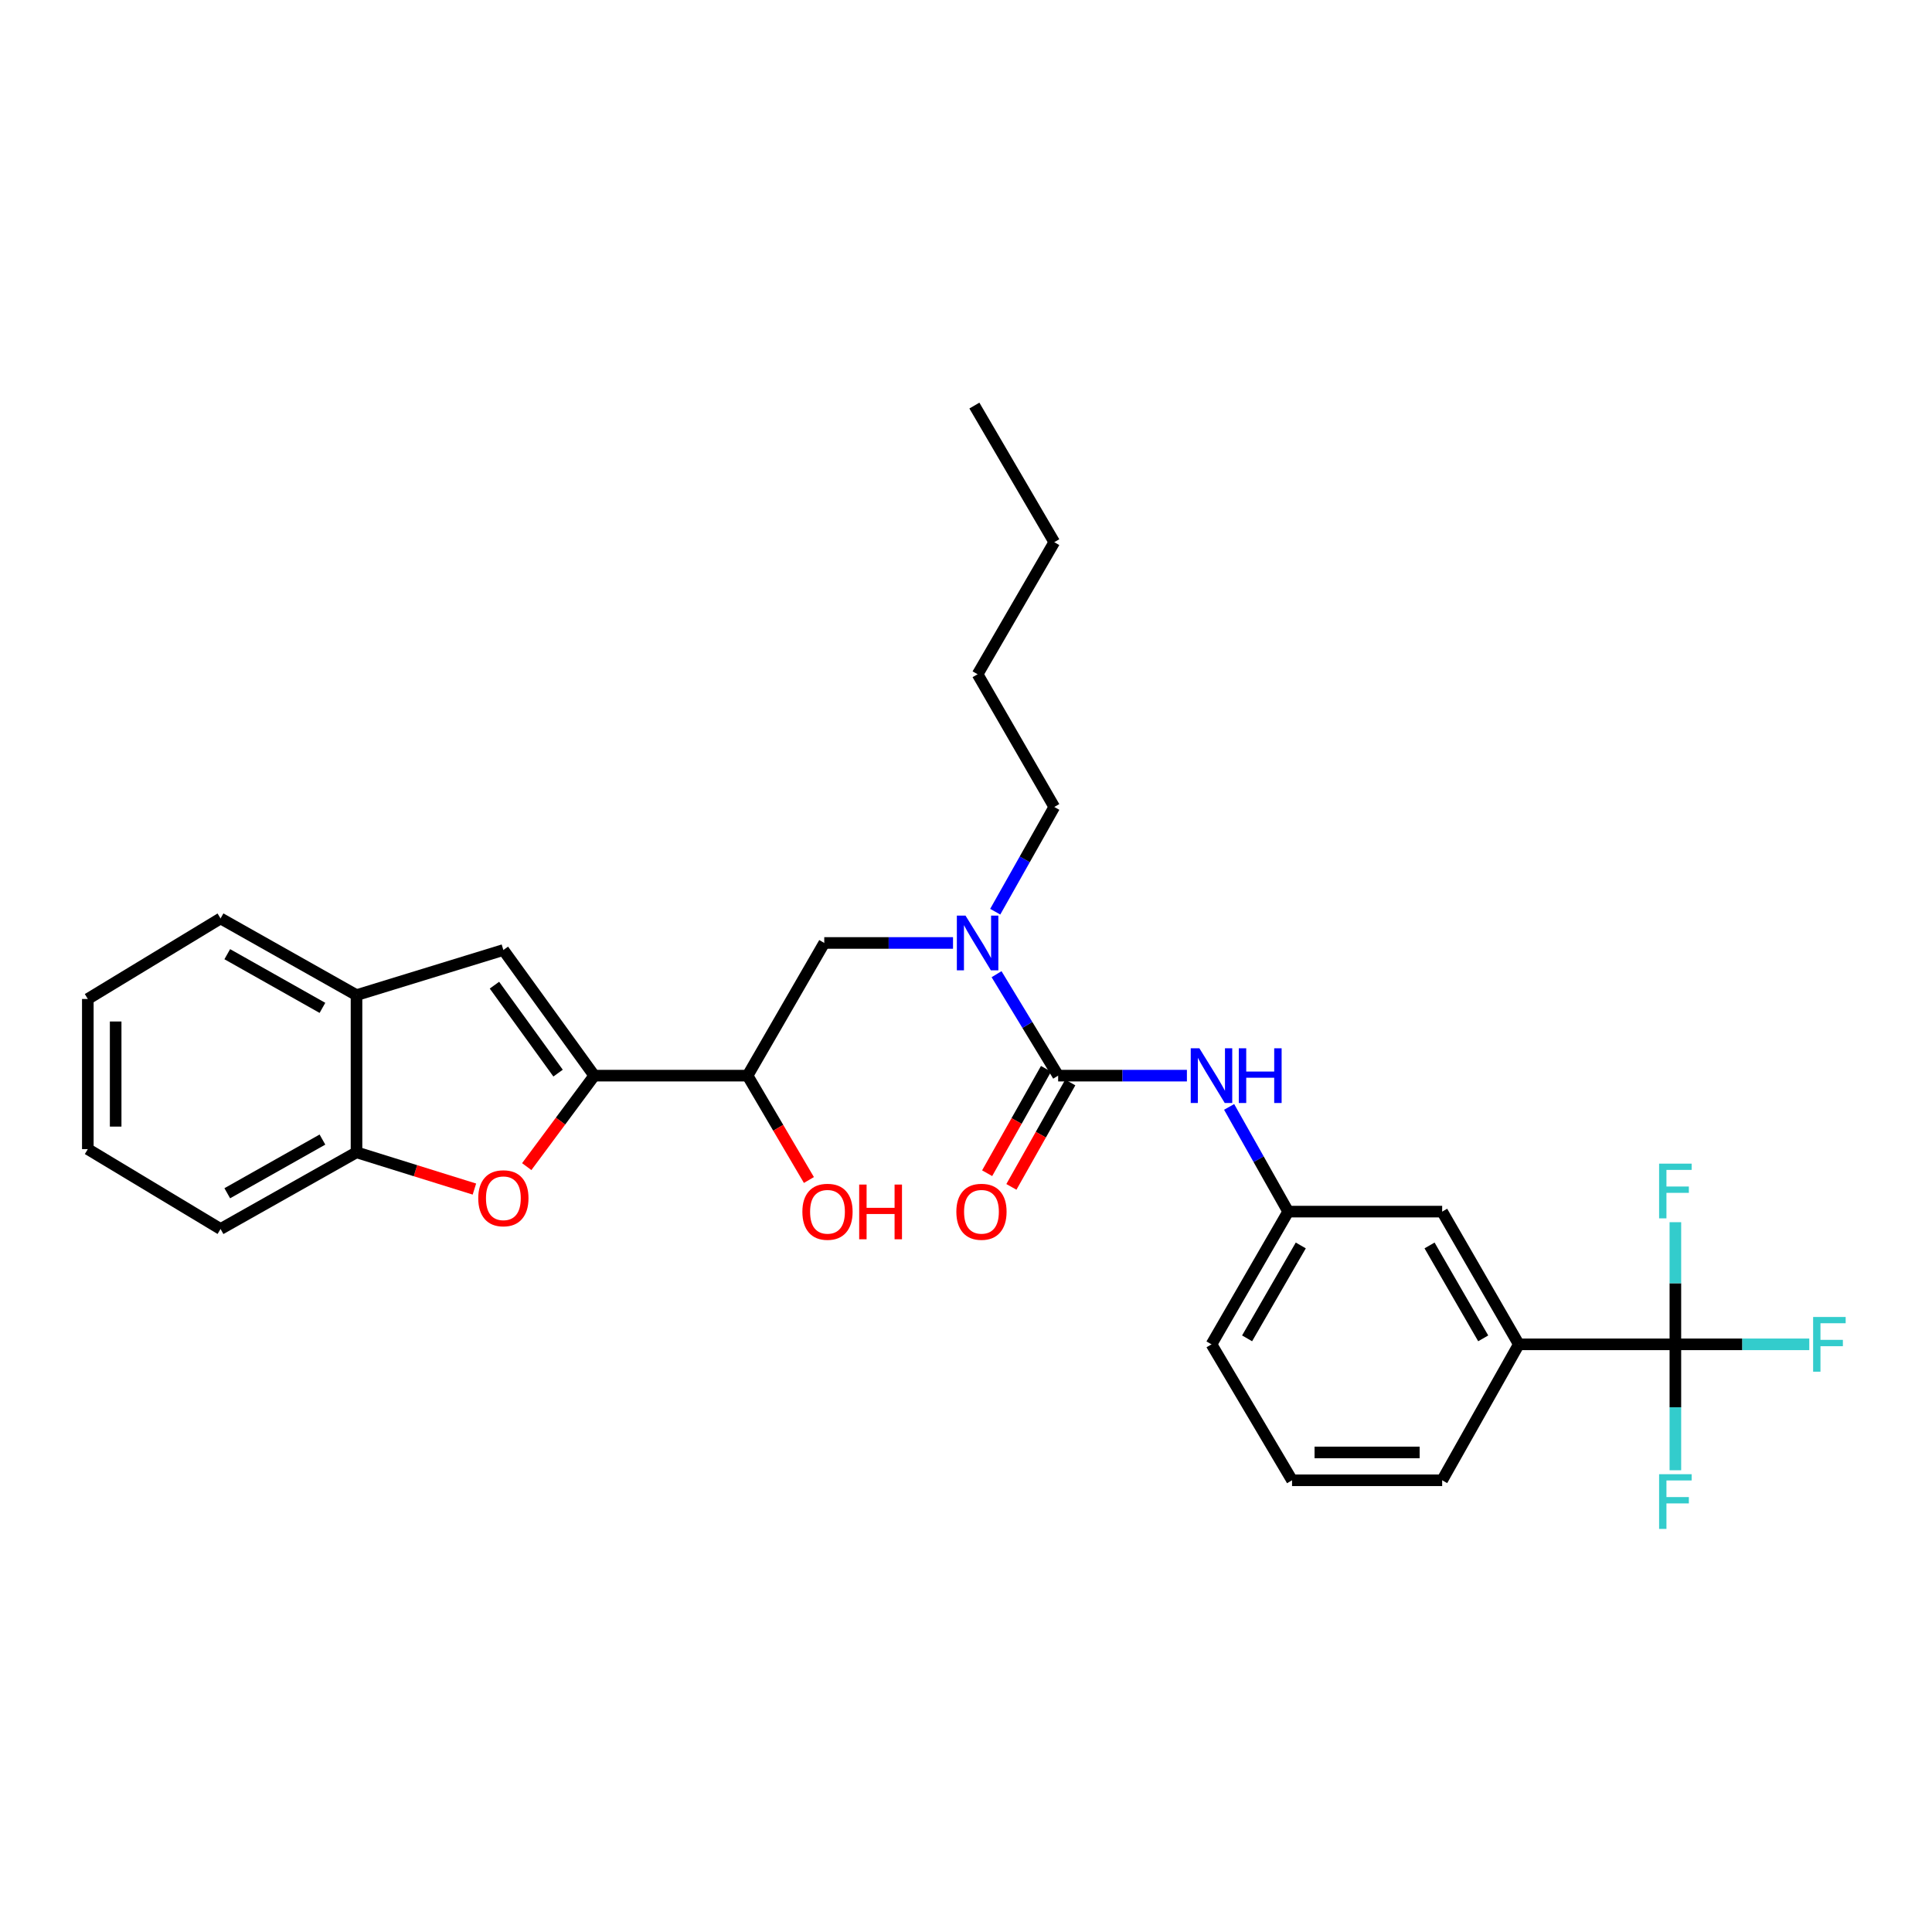 <?xml version='1.0' encoding='iso-8859-1'?>
<svg version='1.1' baseProfile='full'
              xmlns='http://www.w3.org/2000/svg'
                      xmlns:rdkit='http://www.rdkit.org/xml'
                      xmlns:xlink='http://www.w3.org/1999/xlink'
                  xml:space='preserve'
width='1000px' height='1000px' viewBox='0 0 1000 1000'>
<!-- END OF HEADER -->
<rect style='opacity:1.0;fill:#FFFFFF;stroke:none' width='1000' height='1000' x='0' y='0'> </rect>
<path class='bond-1' d='M 307.592,556.753 L 290.115,580.296' style='fill:none;fill-rule:evenodd;stroke:#000000;stroke-width:6px;stroke-linecap:butt;stroke-linejoin:miter;stroke-opacity:1' />
<path class='bond-1' d='M 290.115,580.296 L 272.638,603.84' style='fill:none;fill-rule:evenodd;stroke:#FF0000;stroke-width:6px;stroke-linecap:butt;stroke-linejoin:miter;stroke-opacity:1' />
<path class='bond-3' d='M 307.592,556.753 L 260.543,491.723' style='fill:none;fill-rule:evenodd;stroke:#000000;stroke-width:6px;stroke-linecap:butt;stroke-linejoin:miter;stroke-opacity:1' />
<path class='bond-3' d='M 288.859,555.445 L 255.925,509.924' style='fill:none;fill-rule:evenodd;stroke:#000000;stroke-width:6px;stroke-linecap:butt;stroke-linejoin:miter;stroke-opacity:1' />
<path class='bond-6' d='M 307.592,556.753 L 386.944,556.753' style='fill:none;fill-rule:evenodd;stroke:#000000;stroke-width:6px;stroke-linecap:butt;stroke-linejoin:miter;stroke-opacity:1' />
<path class='bond-0' d='M 547.697,556.753 L 531.758,530.497' style='fill:none;fill-rule:evenodd;stroke:#000000;stroke-width:6px;stroke-linecap:butt;stroke-linejoin:miter;stroke-opacity:1' />
<path class='bond-0' d='M 531.758,530.497 L 515.819,504.241' style='fill:none;fill-rule:evenodd;stroke:#0000FF;stroke-width:6px;stroke-linecap:butt;stroke-linejoin:miter;stroke-opacity:1' />
<path class='bond-5' d='M 547.697,556.753 L 581.019,556.753' style='fill:none;fill-rule:evenodd;stroke:#000000;stroke-width:6px;stroke-linecap:butt;stroke-linejoin:miter;stroke-opacity:1' />
<path class='bond-5' d='M 581.019,556.753 L 614.341,556.753' style='fill:none;fill-rule:evenodd;stroke:#0000FF;stroke-width:6px;stroke-linecap:butt;stroke-linejoin:miter;stroke-opacity:1' />
<path class='bond-11' d='M 541.422,553.213 L 526.183,580.232' style='fill:none;fill-rule:evenodd;stroke:#000000;stroke-width:6px;stroke-linecap:butt;stroke-linejoin:miter;stroke-opacity:1' />
<path class='bond-11' d='M 526.183,580.232 L 510.945,607.251' style='fill:none;fill-rule:evenodd;stroke:#FF0000;stroke-width:6px;stroke-linecap:butt;stroke-linejoin:miter;stroke-opacity:1' />
<path class='bond-11' d='M 553.973,560.292 L 538.735,587.311' style='fill:none;fill-rule:evenodd;stroke:#000000;stroke-width:6px;stroke-linecap:butt;stroke-linejoin:miter;stroke-opacity:1' />
<path class='bond-11' d='M 538.735,587.311 L 523.497,614.33' style='fill:none;fill-rule:evenodd;stroke:#FF0000;stroke-width:6px;stroke-linecap:butt;stroke-linejoin:miter;stroke-opacity:1' />
<path class='bond-7' d='M 245.552,615.46 L 215.04,605.949' style='fill:none;fill-rule:evenodd;stroke:#FF0000;stroke-width:6px;stroke-linecap:butt;stroke-linejoin:miter;stroke-opacity:1' />
<path class='bond-7' d='M 215.04,605.949 L 184.529,596.437' style='fill:none;fill-rule:evenodd;stroke:#000000;stroke-width:6px;stroke-linecap:butt;stroke-linejoin:miter;stroke-opacity:1' />
<path class='bond-2' d='M 867.171,695.827 L 786.138,695.827' style='fill:none;fill-rule:evenodd;stroke:#000000;stroke-width:6px;stroke-linecap:butt;stroke-linejoin:miter;stroke-opacity:1' />
<path class='bond-14' d='M 867.171,695.827 L 901.825,695.827' style='fill:none;fill-rule:evenodd;stroke:#000000;stroke-width:6px;stroke-linecap:butt;stroke-linejoin:miter;stroke-opacity:1' />
<path class='bond-14' d='M 901.825,695.827 L 936.478,695.827' style='fill:none;fill-rule:evenodd;stroke:#33CCCC;stroke-width:6px;stroke-linecap:butt;stroke-linejoin:miter;stroke-opacity:1' />
<path class='bond-15' d='M 867.171,695.827 L 867.171,664.215' style='fill:none;fill-rule:evenodd;stroke:#000000;stroke-width:6px;stroke-linecap:butt;stroke-linejoin:miter;stroke-opacity:1' />
<path class='bond-15' d='M 867.171,664.215 L 867.171,632.603' style='fill:none;fill-rule:evenodd;stroke:#33CCCC;stroke-width:6px;stroke-linecap:butt;stroke-linejoin:miter;stroke-opacity:1' />
<path class='bond-16' d='M 867.171,695.827 L 867.171,728.419' style='fill:none;fill-rule:evenodd;stroke:#000000;stroke-width:6px;stroke-linecap:butt;stroke-linejoin:miter;stroke-opacity:1' />
<path class='bond-16' d='M 867.171,728.419 L 867.171,761.01' style='fill:none;fill-rule:evenodd;stroke:#33CCCC;stroke-width:6px;stroke-linecap:butt;stroke-linejoin:miter;stroke-opacity:1' />
<path class='bond-8' d='M 260.543,491.723 L 184.529,515.075' style='fill:none;fill-rule:evenodd;stroke:#000000;stroke-width:6px;stroke-linecap:butt;stroke-linejoin:miter;stroke-opacity:1' />
<path class='bond-4' d='M 493.28,488.072 L 459.958,488.072' style='fill:none;fill-rule:evenodd;stroke:#0000FF;stroke-width:6px;stroke-linecap:butt;stroke-linejoin:miter;stroke-opacity:1' />
<path class='bond-4' d='M 459.958,488.072 L 426.636,488.072' style='fill:none;fill-rule:evenodd;stroke:#000000;stroke-width:6px;stroke-linecap:butt;stroke-linejoin:miter;stroke-opacity:1' />
<path class='bond-18' d='M 515.128,471.892 L 530.412,444.789' style='fill:none;fill-rule:evenodd;stroke:#0000FF;stroke-width:6px;stroke-linecap:butt;stroke-linejoin:miter;stroke-opacity:1' />
<path class='bond-18' d='M 530.412,444.789 L 545.696,417.686' style='fill:none;fill-rule:evenodd;stroke:#000000;stroke-width:6px;stroke-linecap:butt;stroke-linejoin:miter;stroke-opacity:1' />
<path class='bond-12' d='M 636.191,572.933 L 651.474,600.032' style='fill:none;fill-rule:evenodd;stroke:#0000FF;stroke-width:6px;stroke-linecap:butt;stroke-linejoin:miter;stroke-opacity:1' />
<path class='bond-12' d='M 651.474,600.032 L 666.758,627.13' style='fill:none;fill-rule:evenodd;stroke:#000000;stroke-width:6px;stroke-linecap:butt;stroke-linejoin:miter;stroke-opacity:1' />
<path class='bond-10' d='M 386.944,556.753 L 426.636,488.072' style='fill:none;fill-rule:evenodd;stroke:#000000;stroke-width:6px;stroke-linecap:butt;stroke-linejoin:miter;stroke-opacity:1' />
<path class='bond-17' d='M 386.944,556.753 L 402.818,583.761' style='fill:none;fill-rule:evenodd;stroke:#000000;stroke-width:6px;stroke-linecap:butt;stroke-linejoin:miter;stroke-opacity:1' />
<path class='bond-17' d='M 402.818,583.761 L 418.693,610.77' style='fill:none;fill-rule:evenodd;stroke:#FF0000;stroke-width:6px;stroke-linecap:butt;stroke-linejoin:miter;stroke-opacity:1' />
<path class='bond-21' d='M 184.529,596.437 L 114.159,636.129' style='fill:none;fill-rule:evenodd;stroke:#000000;stroke-width:6px;stroke-linecap:butt;stroke-linejoin:miter;stroke-opacity:1' />
<path class='bond-21' d='M 166.894,589.839 L 117.635,617.624' style='fill:none;fill-rule:evenodd;stroke:#000000;stroke-width:6px;stroke-linecap:butt;stroke-linejoin:miter;stroke-opacity:1' />
<path class='bond-29' d='M 184.529,596.437 L 184.529,515.075' style='fill:none;fill-rule:evenodd;stroke:#000000;stroke-width:6px;stroke-linecap:butt;stroke-linejoin:miter;stroke-opacity:1' />
<path class='bond-22' d='M 184.529,515.075 L 114.159,475.383' style='fill:none;fill-rule:evenodd;stroke:#000000;stroke-width:6px;stroke-linecap:butt;stroke-linejoin:miter;stroke-opacity:1' />
<path class='bond-22' d='M 166.894,521.673 L 117.635,493.888' style='fill:none;fill-rule:evenodd;stroke:#000000;stroke-width:6px;stroke-linecap:butt;stroke-linejoin:miter;stroke-opacity:1' />
<path class='bond-9' d='M 786.138,695.827 L 746.462,627.13' style='fill:none;fill-rule:evenodd;stroke:#000000;stroke-width:6px;stroke-linecap:butt;stroke-linejoin:miter;stroke-opacity:1' />
<path class='bond-9' d='M 767.708,692.73 L 739.935,644.642' style='fill:none;fill-rule:evenodd;stroke:#000000;stroke-width:6px;stroke-linecap:butt;stroke-linejoin:miter;stroke-opacity:1' />
<path class='bond-31' d='M 786.138,695.827 L 746.462,766.189' style='fill:none;fill-rule:evenodd;stroke:#000000;stroke-width:6px;stroke-linecap:butt;stroke-linejoin:miter;stroke-opacity:1' />
<path class='bond-13' d='M 666.758,627.13 L 746.462,627.13' style='fill:none;fill-rule:evenodd;stroke:#000000;stroke-width:6px;stroke-linecap:butt;stroke-linejoin:miter;stroke-opacity:1' />
<path class='bond-23' d='M 666.758,627.13 L 627.065,695.827' style='fill:none;fill-rule:evenodd;stroke:#000000;stroke-width:6px;stroke-linecap:butt;stroke-linejoin:miter;stroke-opacity:1' />
<path class='bond-23' d='M 673.281,644.644 L 645.497,692.732' style='fill:none;fill-rule:evenodd;stroke:#000000;stroke-width:6px;stroke-linecap:butt;stroke-linejoin:miter;stroke-opacity:1' />
<path class='bond-24' d='M 545.696,417.686 L 506.004,348.998' style='fill:none;fill-rule:evenodd;stroke:#000000;stroke-width:6px;stroke-linecap:butt;stroke-linejoin:miter;stroke-opacity:1' />
<path class='bond-19' d='M 746.462,766.189 L 668.759,766.189' style='fill:none;fill-rule:evenodd;stroke:#000000;stroke-width:6px;stroke-linecap:butt;stroke-linejoin:miter;stroke-opacity:1' />
<path class='bond-19' d='M 734.806,751.779 L 680.414,751.779' style='fill:none;fill-rule:evenodd;stroke:#000000;stroke-width:6px;stroke-linecap:butt;stroke-linejoin:miter;stroke-opacity:1' />
<path class='bond-20' d='M 668.759,766.189 L 627.065,695.827' style='fill:none;fill-rule:evenodd;stroke:#000000;stroke-width:6px;stroke-linecap:butt;stroke-linejoin:miter;stroke-opacity:1' />
<path class='bond-27' d='M 114.159,636.129 L 45.455,594.78' style='fill:none;fill-rule:evenodd;stroke:#000000;stroke-width:6px;stroke-linecap:butt;stroke-linejoin:miter;stroke-opacity:1' />
<path class='bond-26' d='M 114.159,475.383 L 45.455,517.069' style='fill:none;fill-rule:evenodd;stroke:#000000;stroke-width:6px;stroke-linecap:butt;stroke-linejoin:miter;stroke-opacity:1' />
<path class='bond-25' d='M 506.004,348.998 L 545.696,280.63' style='fill:none;fill-rule:evenodd;stroke:#000000;stroke-width:6px;stroke-linecap:butt;stroke-linejoin:miter;stroke-opacity:1' />
<path class='bond-28' d='M 545.696,280.63 L 504.339,209.924' style='fill:none;fill-rule:evenodd;stroke:#000000;stroke-width:6px;stroke-linecap:butt;stroke-linejoin:miter;stroke-opacity:1' />
<path class='bond-30' d='M 45.455,517.069 L 45.455,594.78' style='fill:none;fill-rule:evenodd;stroke:#000000;stroke-width:6px;stroke-linecap:butt;stroke-linejoin:miter;stroke-opacity:1' />
<path class='bond-30' d='M 59.865,528.725 L 59.865,583.123' style='fill:none;fill-rule:evenodd;stroke:#000000;stroke-width:6px;stroke-linecap:butt;stroke-linejoin:miter;stroke-opacity:1' />
<path  class='atom-2' d='M 247.543 620.214
Q 247.543 613.414, 250.903 609.614
Q 254.263 605.814, 260.543 605.814
Q 266.823 605.814, 270.183 609.614
Q 273.543 613.414, 273.543 620.214
Q 273.543 627.094, 270.143 631.014
Q 266.743 634.894, 260.543 634.894
Q 254.303 634.894, 250.903 631.014
Q 247.543 627.134, 247.543 620.214
M 260.543 631.694
Q 264.863 631.694, 267.183 628.814
Q 269.543 625.894, 269.543 620.214
Q 269.543 614.654, 267.183 611.854
Q 264.863 609.014, 260.543 609.014
Q 256.223 609.014, 253.863 611.814
Q 251.543 614.614, 251.543 620.214
Q 251.543 625.934, 253.863 628.814
Q 256.223 631.694, 260.543 631.694
' fill='#FF0000'/>
<path  class='atom-5' d='M 499.744 473.912
L 509.024 488.912
Q 509.944 490.392, 511.424 493.072
Q 512.904 495.752, 512.984 495.912
L 512.984 473.912
L 516.744 473.912
L 516.744 502.232
L 512.864 502.232
L 502.904 485.832
Q 501.744 483.912, 500.504 481.712
Q 499.304 479.512, 498.944 478.832
L 498.944 502.232
L 495.264 502.232
L 495.264 473.912
L 499.744 473.912
' fill='#0000FF'/>
<path  class='atom-6' d='M 620.805 542.593
L 630.085 557.593
Q 631.005 559.073, 632.485 561.753
Q 633.965 564.433, 634.045 564.593
L 634.045 542.593
L 637.805 542.593
L 637.805 570.913
L 633.925 570.913
L 623.965 554.513
Q 622.805 552.593, 621.565 550.393
Q 620.365 548.193, 620.005 547.513
L 620.005 570.913
L 616.325 570.913
L 616.325 542.593
L 620.805 542.593
' fill='#0000FF'/>
<path  class='atom-6' d='M 641.205 542.593
L 645.045 542.593
L 645.045 554.633
L 659.525 554.633
L 659.525 542.593
L 663.365 542.593
L 663.365 570.913
L 659.525 570.913
L 659.525 557.833
L 645.045 557.833
L 645.045 570.913
L 641.205 570.913
L 641.205 542.593
' fill='#0000FF'/>
<path  class='atom-12' d='M 495.005 627.21
Q 495.005 620.41, 498.365 616.61
Q 501.725 612.81, 508.005 612.81
Q 514.285 612.81, 517.645 616.61
Q 521.005 620.41, 521.005 627.21
Q 521.005 634.09, 517.605 638.01
Q 514.205 641.89, 508.005 641.89
Q 501.765 641.89, 498.365 638.01
Q 495.005 634.13, 495.005 627.21
M 508.005 638.69
Q 512.325 638.69, 514.645 635.81
Q 517.005 632.89, 517.005 627.21
Q 517.005 621.65, 514.645 618.85
Q 512.325 616.01, 508.005 616.01
Q 503.685 616.01, 501.325 618.81
Q 499.005 621.61, 499.005 627.21
Q 499.005 632.93, 501.325 635.81
Q 503.685 638.69, 508.005 638.69
' fill='#FF0000'/>
<path  class='atom-15' d='M 938.471 681.667
L 955.311 681.667
L 955.311 684.907
L 942.271 684.907
L 942.271 693.507
L 953.871 693.507
L 953.871 696.787
L 942.271 696.787
L 942.271 709.987
L 938.471 709.987
L 938.471 681.667
' fill='#33CCCC'/>
<path  class='atom-16' d='M 858.751 602.299
L 875.591 602.299
L 875.591 605.539
L 862.551 605.539
L 862.551 614.139
L 874.151 614.139
L 874.151 617.419
L 862.551 617.419
L 862.551 630.619
L 858.751 630.619
L 858.751 602.299
' fill='#33CCCC'/>
<path  class='atom-17' d='M 858.751 763.044
L 875.591 763.044
L 875.591 766.284
L 862.551 766.284
L 862.551 774.884
L 874.151 774.884
L 874.151 778.164
L 862.551 778.164
L 862.551 791.364
L 858.751 791.364
L 858.751 763.044
' fill='#33CCCC'/>
<path  class='atom-18' d='M 415.309 627.21
Q 415.309 620.41, 418.669 616.61
Q 422.029 612.81, 428.309 612.81
Q 434.589 612.81, 437.949 616.61
Q 441.309 620.41, 441.309 627.21
Q 441.309 634.09, 437.909 638.01
Q 434.509 641.89, 428.309 641.89
Q 422.069 641.89, 418.669 638.01
Q 415.309 634.13, 415.309 627.21
M 428.309 638.69
Q 432.629 638.69, 434.949 635.81
Q 437.309 632.89, 437.309 627.21
Q 437.309 621.65, 434.949 618.85
Q 432.629 616.01, 428.309 616.01
Q 423.989 616.01, 421.629 618.81
Q 419.309 621.61, 419.309 627.21
Q 419.309 632.93, 421.629 635.81
Q 423.989 638.69, 428.309 638.69
' fill='#FF0000'/>
<path  class='atom-18' d='M 444.709 613.13
L 448.549 613.13
L 448.549 625.17
L 463.029 625.17
L 463.029 613.13
L 466.869 613.13
L 466.869 641.45
L 463.029 641.45
L 463.029 628.37
L 448.549 628.37
L 448.549 641.45
L 444.709 641.45
L 444.709 613.13
' fill='#FF0000'/>
</svg>
